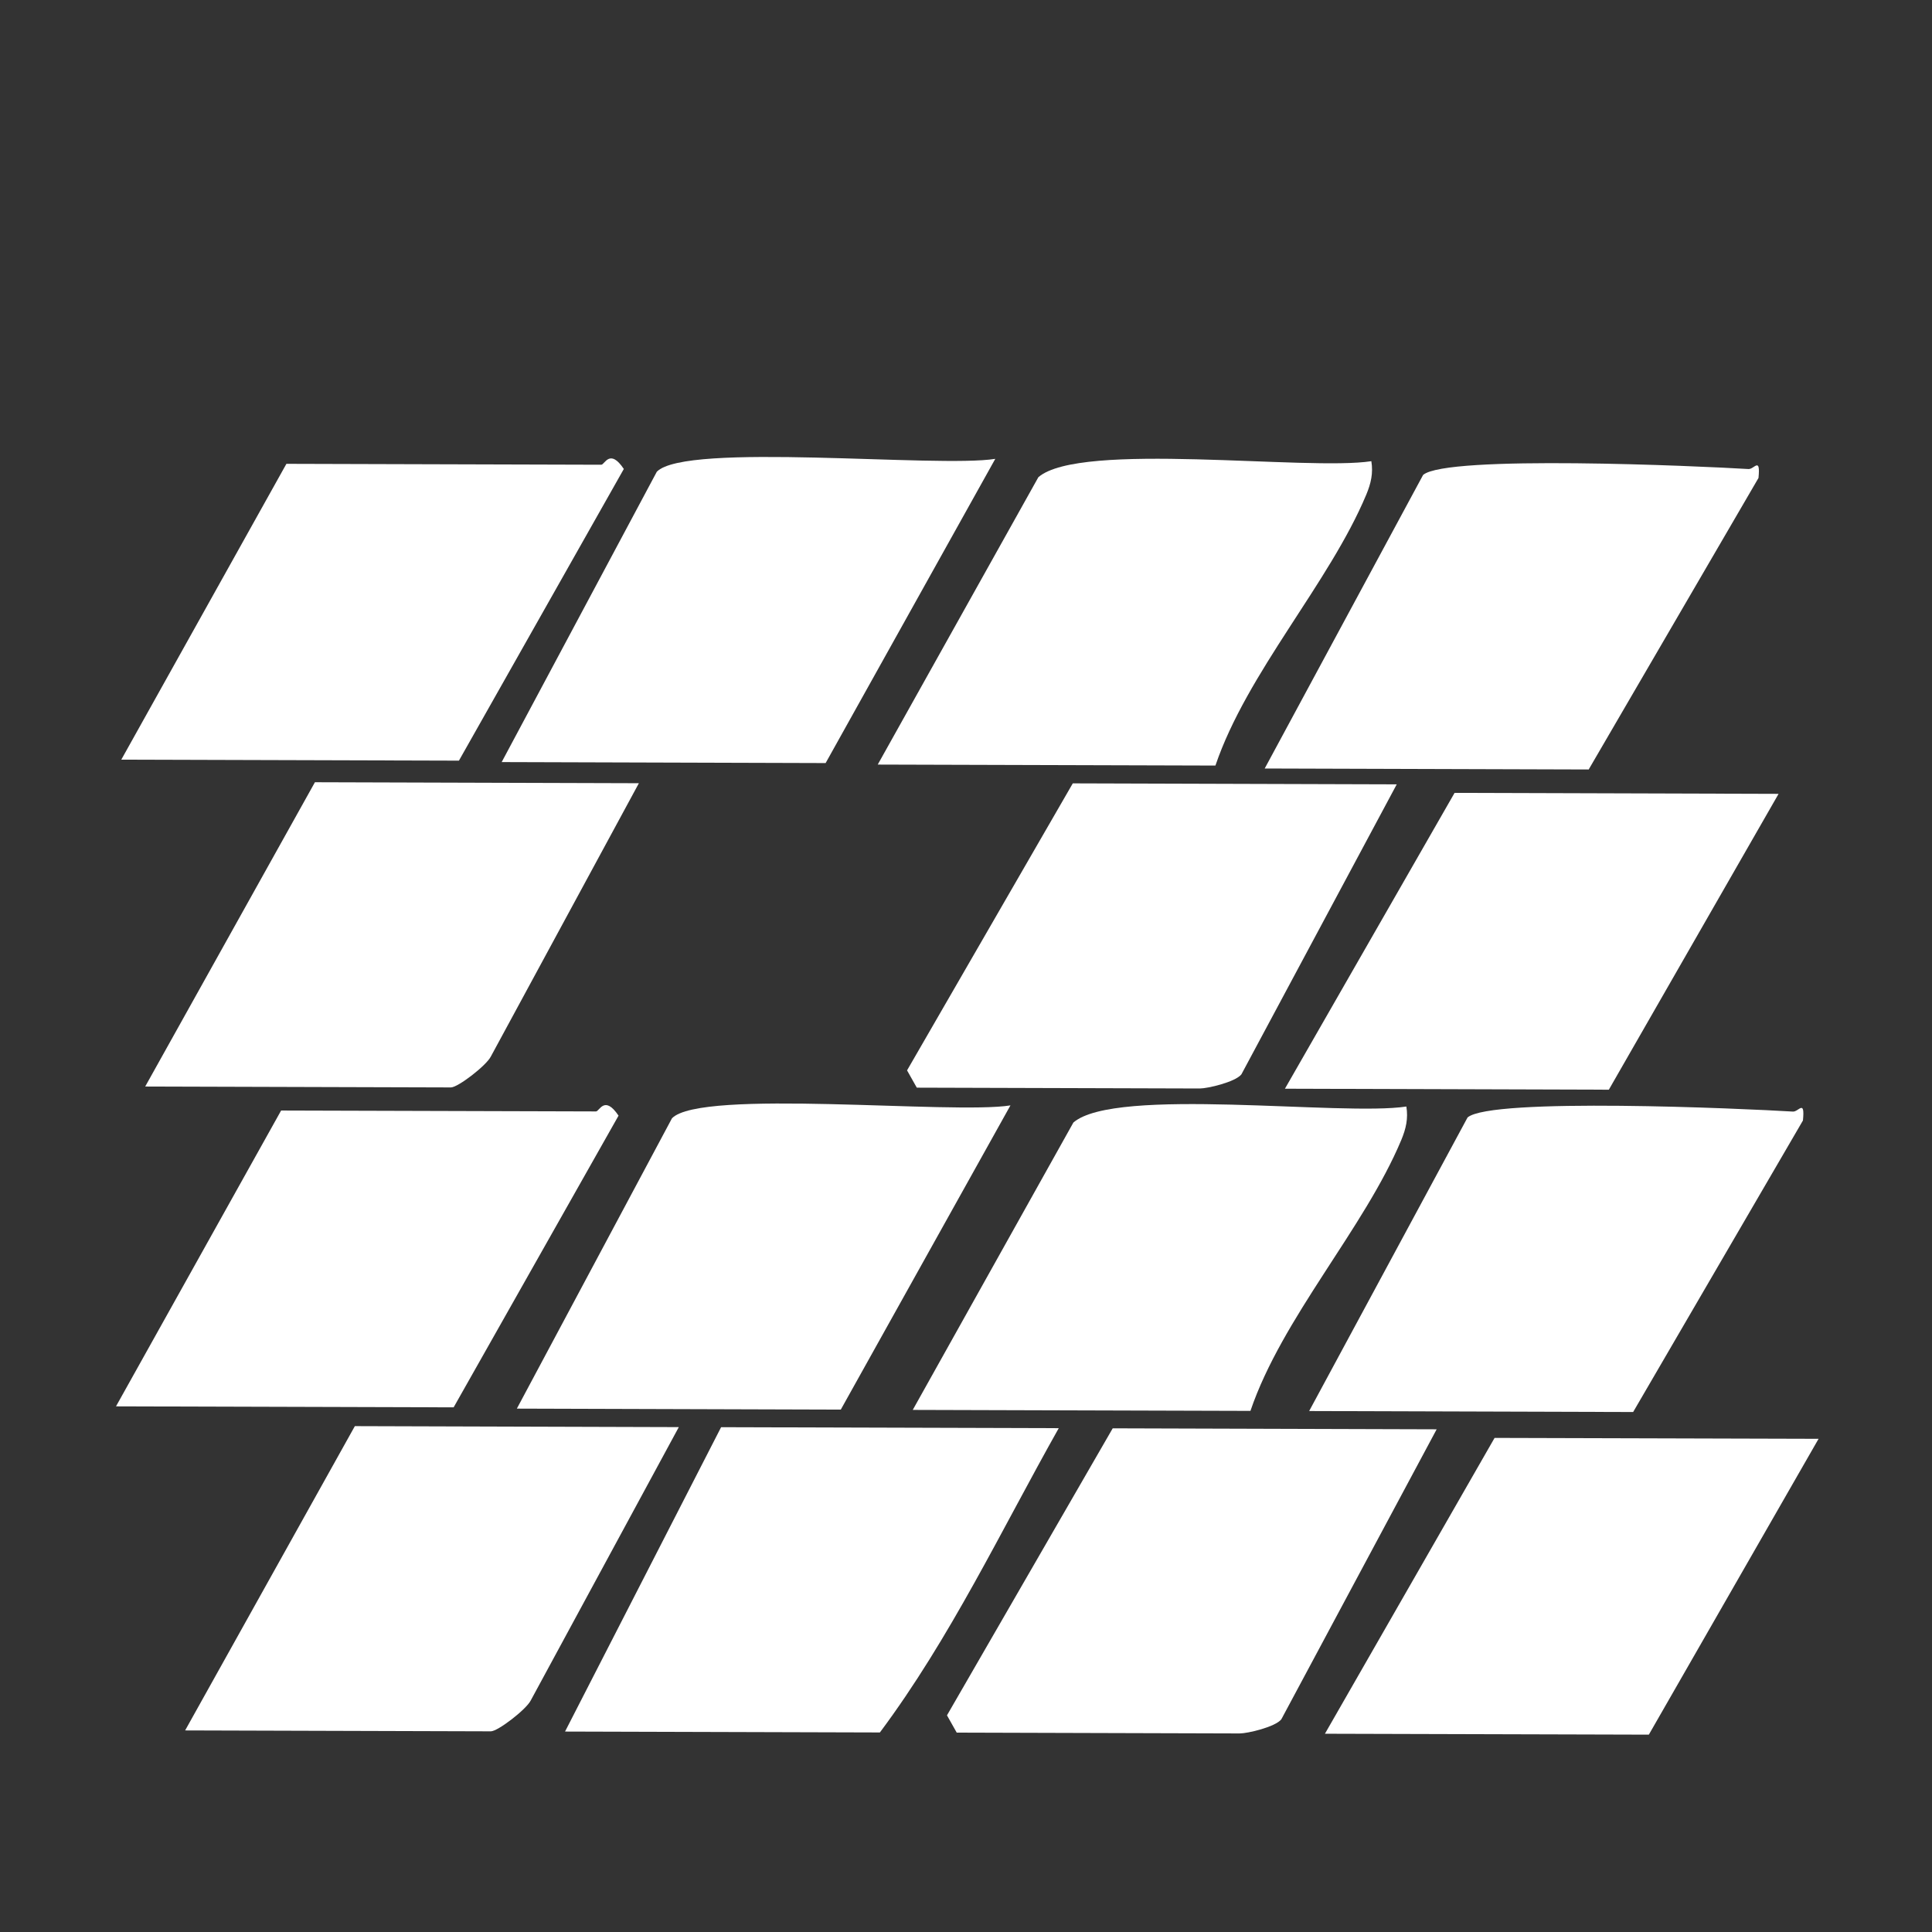 <?xml version="1.0" encoding="UTF-8"?> <svg xmlns="http://www.w3.org/2000/svg" id="Layer_1" version="1.1" viewBox="0 0 256 256"><rect x="0" y="0" width="256" height="256" fill="#333333" stroke="none"/><defs><style> .st0 { fill: #fff; } </style></defs><path class="st0" d="M185.08,103.92l-20.59,38.44c-.8,1.01-4.45,1.87-5.52,1.87l-37.49-.11-1.29-2.29,21.96-38.03,42.93.13Z"></path><path class="st0" d="M84.66,103.77l-19.63,36.24c-.62,1.21-4.36,4.08-5.28,4.08l-40.51-.12,22.49-40.32,42.93.13Z"></path><path class="st0" d="M66.47,100.99l20.56-38.48c3.81-3.96,37.18-.48,44.85-1.71l-22.48,40.31-42.93-.13Z"></path><path class="st0" d="M116.31,101.3l21.28-38.07c5.54-4.8,35.62-.81,44.12-2.12.26,1.59-.05,2.94-.67,4.43-4.9,11.71-15.8,23.57-19.99,35.9l-44.74-.13Z"></path><path class="st0" d="M60.81,100.79l-44.74-.13,21.88-39.2,41.72.12c.46,0,1.12-2.22,2.99.56l-21.85,38.65Z"></path><polygon class="st0" points="235.67 105.19 213.18 144.39 170.26 144.26 192.74 105.06 235.67 105.19"></polygon><path class="st0" d="M140.29,189.24c-7.61,13.51-14.37,27.82-23.7,40.32l-41.72-.12,20.68-40.33,44.74.13Z"></path><path class="st0" d="M173.47,186.97l20.99-38.9c3.09-2.68,36.58-1.18,43.11-.78.76.05,1.61-1.71,1.33,1.18l-22.5,38.63-42.93-.13Z"></path><path class="st0" d="M167.58,101.83l20.99-38.9c3.09-2.68,36.58-1.18,43.11-.78.76.05,1.61-1.71,1.33,1.18l-22.5,38.63-42.93-.13Z"></path><path class="st0" d="M190.37,189.38l-20.59,38.44c-.8,1.01-4.45,1.87-5.52,1.87l-37.49-.11-1.29-2.29,21.96-38.03,42.93.13Z"></path><path class="st0" d="M89.95,189.09l-19.63,36.24c-.62,1.21-4.36,4.08-5.28,4.08l-40.51-.12,22.49-40.32,42.93.13Z"></path><path class="st0" d="M68.48,186.66l20.56-38.48c3.81-3.96,37.18-.48,44.85-1.71l-22.48,40.31-42.93-.13Z"></path><path class="st0" d="M120.95,186.81l21.28-38.07c5.54-4.8,35.62-.81,44.12-2.12.26,1.59-.05,2.94-.67,4.43-4.9,11.71-15.8,23.57-19.99,35.9l-44.74-.13Z"></path><path class="st0" d="M60.11,186.48l-44.74-.13,21.88-39.2,41.72.12c.46,0,1.12-2.22,2.99.56l-21.85,38.65Z"></path><polygon class="st0" points="240.97 190.65 218.48 229.85 175.56 229.73 198.04 190.53 240.97 190.65"></polygon></svg> 